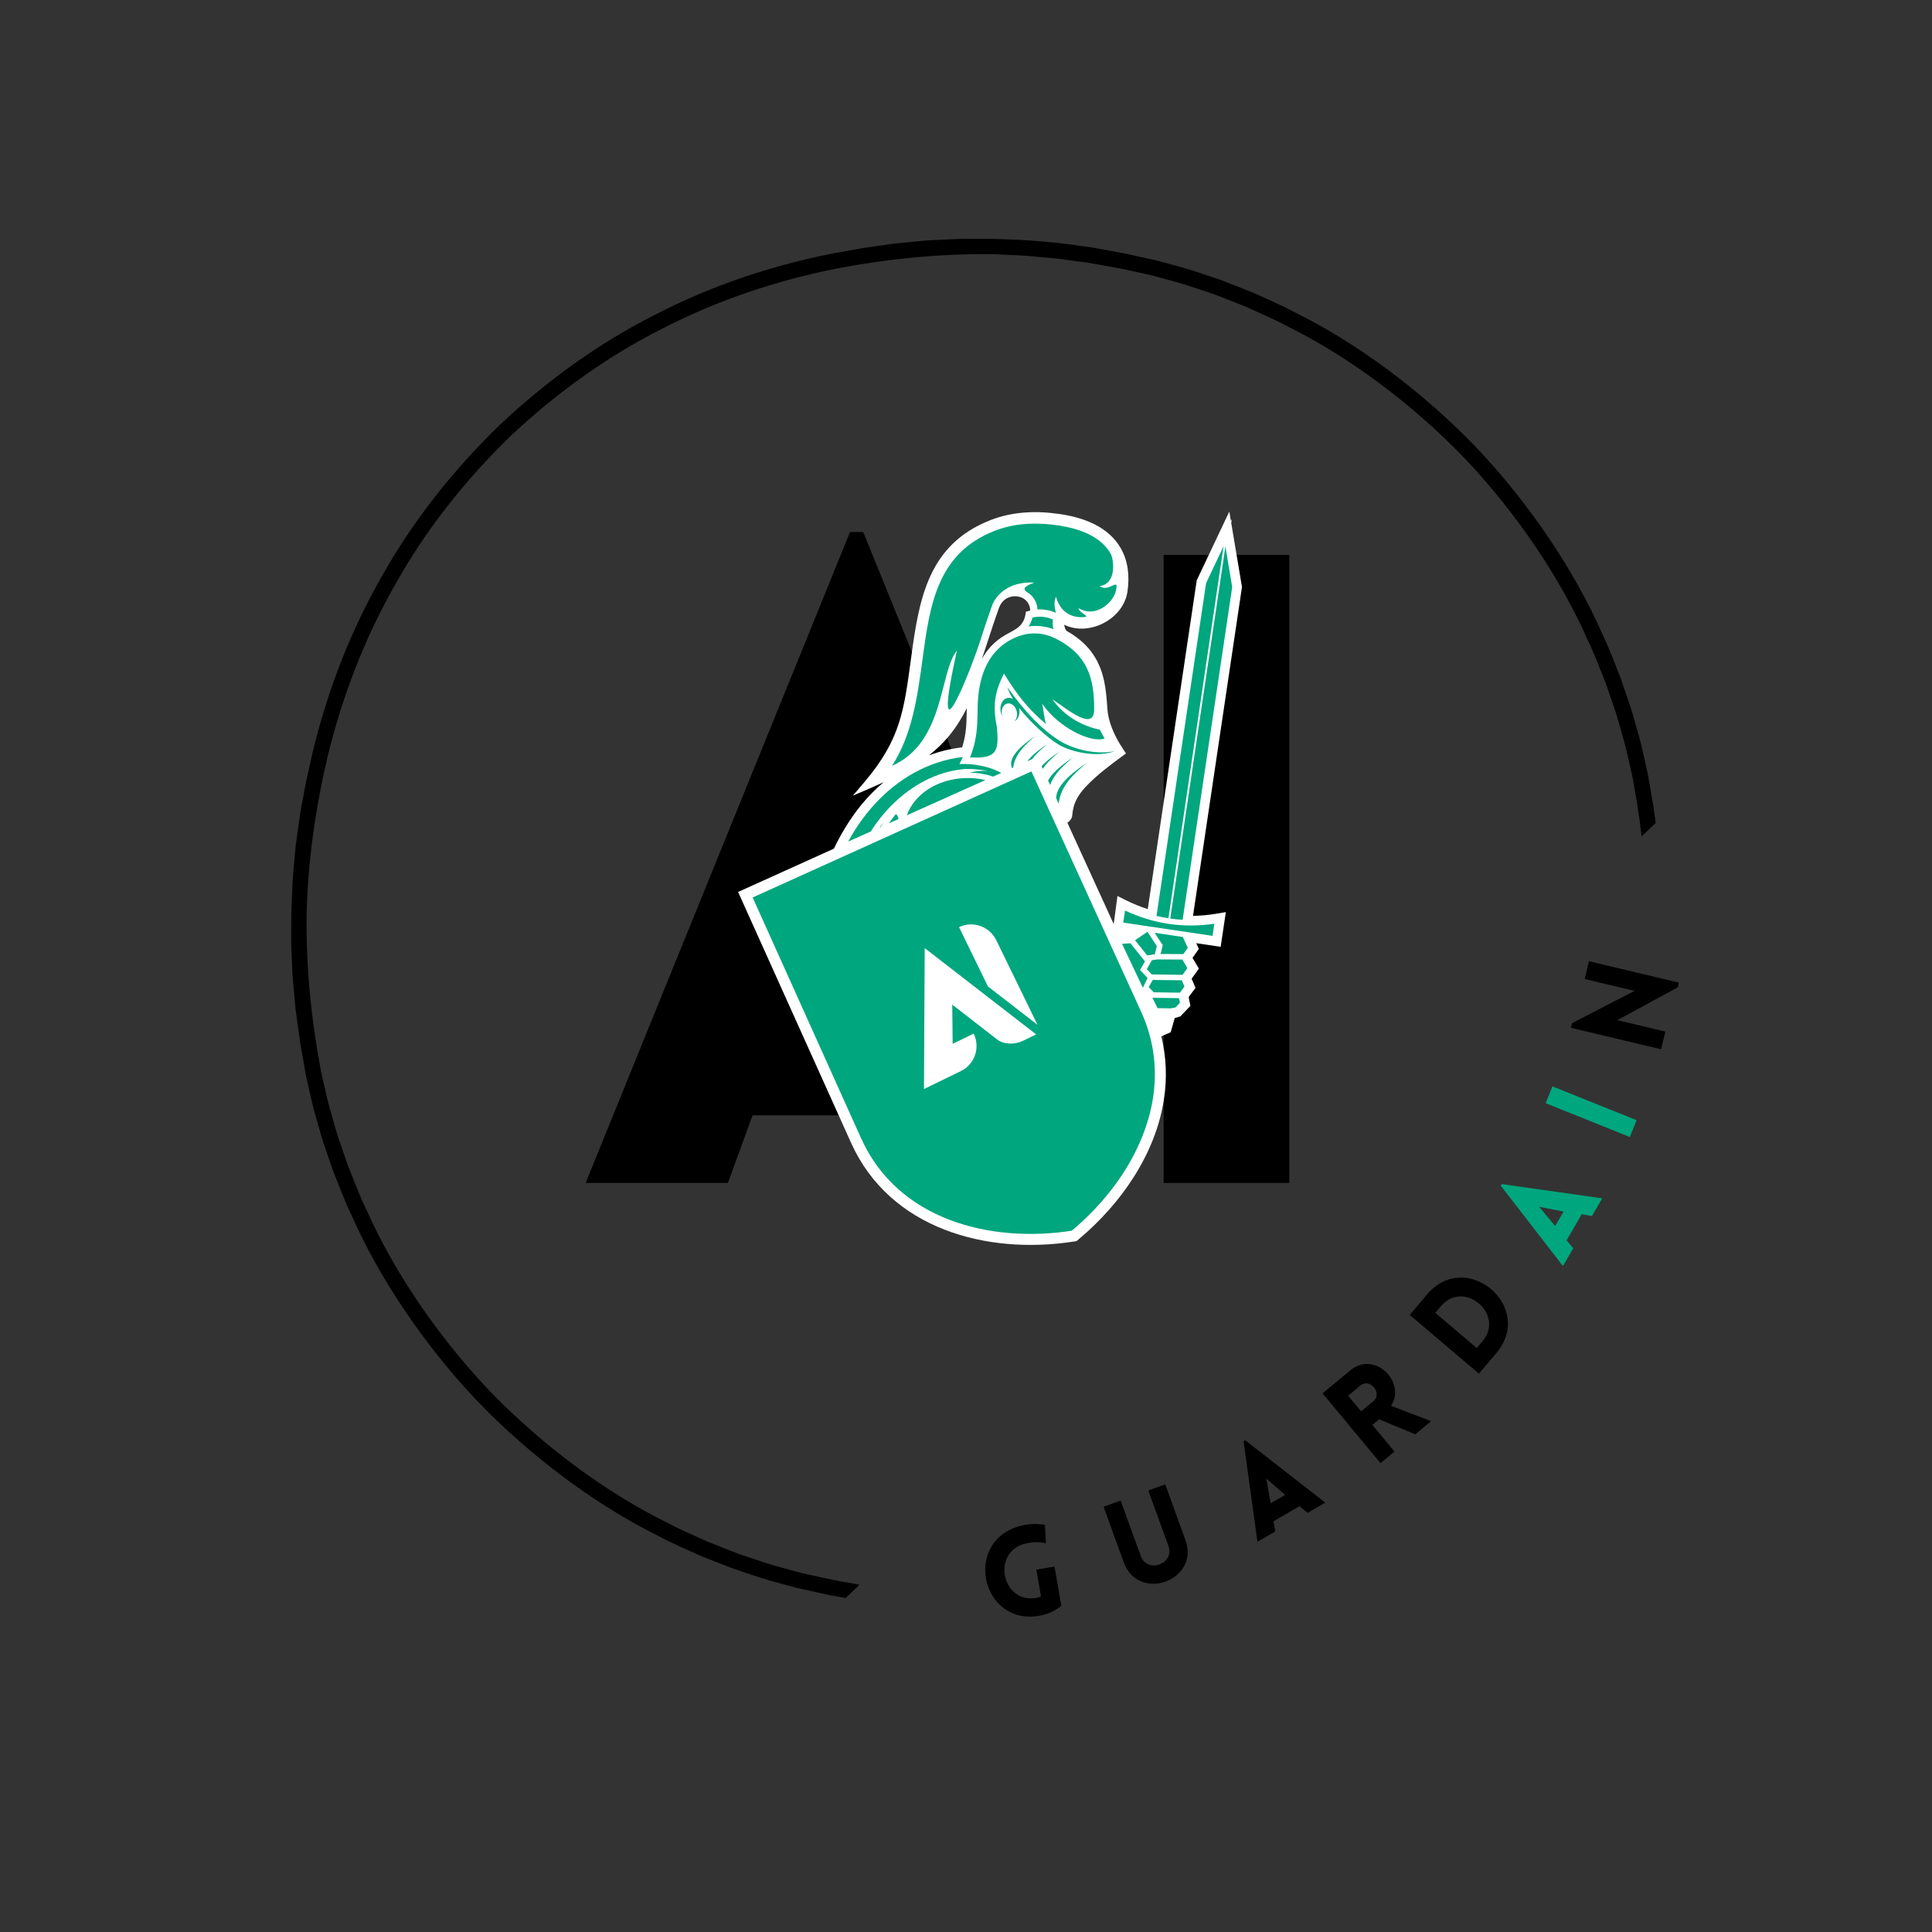 <svg xmlns="http://www.w3.org/2000/svg" xmlns:xlink="http://www.w3.org/1999/xlink" width="512" viewBox="0 0 384 384" height="512" preserveAspectRatio="xMidYMid meet"><rect x="0" y="0" width="384" height="384" fill="#333333" stroke="none"/><defs><g></g><clipPath id="39519b1acf"><path d="M 57 47 L 331 47 L 331 320 L 57 320 Z M 57 47 " clip-rule="nonzero"></path></clipPath><clipPath id="7eb3c2fe80"><path d="M 198.418 -10.359 L 347.75 145.707 L 149.414 335.48 L 0.086 179.414 Z M 198.418 -10.359 " clip-rule="nonzero"></path></clipPath><clipPath id="36e0d3f677"><path d="M 198.418 -10.359 L 388.191 187.973 L 189.859 377.746 L 0.086 179.414 Z M 198.418 -10.359 " clip-rule="nonzero"></path></clipPath><clipPath id="636de222de"><path d="M 198.418 -10.359 L 388.191 187.973 L 189.859 377.746 L 0.086 179.414 Z M 198.418 -10.359 " clip-rule="nonzero"></path></clipPath><clipPath id="b829f16e21"><path d="M 146.695 101.484 L 246.883 101.484 L 246.883 248 L 146.695 248 Z M 146.695 101.484 " clip-rule="nonzero"></path></clipPath><clipPath id="19a965debd"><path d="M 183 188 L 206 188 L 206 217 L 183 217 Z M 183 188 " clip-rule="nonzero"></path></clipPath><clipPath id="228a0bda0e"><path d="M 172.312 193.191 L 195.578 181.863 L 206.91 205.125 L 183.645 216.457 Z M 172.312 193.191 " clip-rule="nonzero"></path></clipPath><clipPath id="aa8adf5141"><path d="M 172.312 193.191 L 195.578 181.863 L 206.91 205.125 L 183.645 216.457 Z M 172.312 193.191 " clip-rule="nonzero"></path></clipPath><clipPath id="8dac750325"><path d="M 172.312 193.191 L 195.578 181.863 L 206.91 205.125 L 183.645 216.457 Z M 172.312 193.191 " clip-rule="nonzero"></path></clipPath><clipPath id="8bbc40a23d"><path d="M 190 183 L 207 183 L 207 204 L 190 204 Z M 190 183 " clip-rule="nonzero"></path></clipPath><clipPath id="26c3856e3a"><path d="M 172.312 193.191 L 195.578 181.863 L 206.91 205.125 L 183.645 216.457 Z M 172.312 193.191 " clip-rule="nonzero"></path></clipPath><clipPath id="6ec4d4f70d"><path d="M 172.312 193.191 L 195.578 181.863 L 206.91 205.125 L 183.645 216.457 Z M 172.312 193.191 " clip-rule="nonzero"></path></clipPath><clipPath id="bb3de90128"><path d="M 172.312 193.191 L 195.578 181.863 L 206.91 205.125 L 183.645 216.457 Z M 172.312 193.191 " clip-rule="nonzero"></path></clipPath></defs><g clip-path="url(#39519b1acf)"><g clip-path="url(#7eb3c2fe80)"><g clip-path="url(#36e0d3f677)"><g clip-path="url(#636de222de)"><path fill="#000000" d="M 256.715 302.027 C 245.746 307.703 233.953 311.633 221.914 314.027 C 212.062 315.918 202.062 316.922 192.051 316.875 C 190.719 316.902 189.387 316.785 188.059 316.738 C 186.727 316.668 185.395 316.637 184.066 316.535 L 180.086 316.172 L 178.098 315.988 L 176.117 315.719 L 172.156 315.188 C 170.84 314.98 169.531 314.723 168.219 314.496 C 165.586 314.086 162.996 313.441 160.387 312.887 C 160.012 312.805 159.621 312.719 159.211 312.629 C 158.805 312.516 158.387 312.402 157.945 312.281 C 157.07 312.043 156.133 311.785 155.129 311.508 C 153.109 311 150.918 310.215 148.496 309.414 C 147.895 309.207 147.27 309.016 146.648 308.781 C 146.031 308.543 145.402 308.297 144.758 308.043 C 143.477 307.539 142.148 307.016 140.777 306.477 C 138.105 305.238 135.199 304.062 132.32 302.5 C 120.582 296.688 107.965 287.492 97.258 276.395 C 86.641 265.211 78.012 252.199 72.727 240.215 C 71.289 237.27 70.246 234.316 69.121 231.594 C 68.645 230.199 68.184 228.848 67.734 227.547 C 67.512 226.891 67.293 226.25 67.078 225.625 C 66.871 224.992 66.711 224.363 66.527 223.75 C 65.836 221.297 65.148 219.07 64.73 217.031 C 64.5 216.02 64.281 215.066 64.082 214.184 C 63.98 213.742 63.883 213.316 63.793 212.906 C 63.719 212.492 63.652 212.098 63.586 211.719 C 61.762 201.871 60.824 191.871 60.941 181.859 C 61.168 171.195 62.711 160.594 65.156 150.203 C 68.078 138.281 72.527 126.668 78.68 115.965 C 84.707 105.18 92.504 95.402 101.383 86.758 C 110.414 78.266 120.527 70.91 131.562 65.363 C 142.531 59.688 154.324 55.754 166.363 53.363 C 176.215 51.469 186.215 50.469 196.227 50.516 C 197.559 50.484 198.891 50.602 200.223 50.648 C 201.551 50.723 202.883 50.75 204.211 50.852 L 208.191 51.219 L 210.184 51.398 L 212.16 51.672 L 216.121 52.203 C 217.438 52.406 218.746 52.668 220.059 52.895 C 222.695 53.305 225.281 53.945 227.891 54.504 C 228.266 54.586 228.656 54.672 229.066 54.762 C 229.473 54.871 229.891 54.988 230.332 55.105 C 231.207 55.348 232.148 55.605 233.148 55.883 C 235.168 56.391 237.359 57.176 239.781 57.973 C 240.383 58.184 241.008 58.371 241.629 58.605 C 242.246 58.848 242.875 59.094 243.52 59.344 C 244.801 59.848 246.129 60.371 247.5 60.91 C 250.172 62.152 253.078 63.328 255.957 64.891 C 267.695 70.699 280.312 79.895 291.02 90.992 C 301.637 102.18 310.266 115.191 315.551 127.172 C 316.988 130.117 318.035 133.074 319.156 135.797 C 319.633 137.191 320.098 138.539 320.543 139.844 C 320.766 140.496 320.984 141.137 321.199 141.766 C 321.406 142.395 321.566 143.027 321.75 143.637 C 322.441 146.09 323.129 148.32 323.547 150.355 C 323.777 151.371 323.996 152.32 324.195 153.203 C 324.297 153.648 324.395 154.074 324.484 154.484 C 324.559 154.895 324.625 155.293 324.691 155.668 C 326.516 165.52 327.453 175.516 327.336 185.527 C 327.109 196.191 325.566 206.793 323.121 217.188 C 320.199 229.109 315.75 240.719 309.598 251.426 C 303.57 262.207 295.773 271.984 286.895 280.633 C 277.863 289.121 267.75 296.48 256.715 302.027 Z M 289.09 282.797 L 289.098 282.789 C 298.164 273.957 306.137 263.973 312.309 252.961 C 318.609 242.027 323.16 230.156 326.109 217.965 L 327.395 212.23 C 327.395 212.23 327.695 210.641 328.145 208.258 C 328.66 205.883 329.016 202.664 329.488 199.465 C 329.758 196.246 330.148 193.035 330.188 190.609 C 330.293 188.188 330.363 186.574 330.363 186.574 C 330.363 186.574 330.375 186.168 330.379 185.461 C 330.383 184.754 330.387 183.746 330.395 182.535 C 330.469 180.109 330.27 176.883 330.145 173.652 C 330.031 172.043 329.859 170.438 329.73 168.926 C 329.66 168.172 329.594 167.441 329.531 166.75 C 329.438 166.062 329.344 165.414 329.262 164.812 C 328.93 162.41 328.703 160.812 328.703 160.812 C 328.703 160.812 328.676 160.445 328.57 159.906 C 328.477 159.363 328.348 158.641 328.223 157.918 C 327.969 156.473 327.719 155.027 327.719 155.027 C 327.652 154.641 327.582 154.234 327.508 153.812 C 327.418 153.395 327.32 152.957 327.219 152.504 C 327.012 151.598 326.793 150.625 326.559 149.586 C 326.133 147.5 325.434 145.219 324.727 142.707 C 324.547 142.082 324.379 141.438 324.168 140.789 C 323.949 140.148 323.727 139.492 323.5 138.824 C 323.043 137.488 322.57 136.105 322.082 134.68 C 320.941 131.887 319.867 128.863 318.402 125.848 C 313 113.578 304.168 100.25 293.305 88.809 C 282.352 77.449 269.426 68.043 257.406 62.102 C 254.457 60.504 251.484 59.301 248.746 58.035 C 247.344 57.484 245.98 56.949 244.668 56.438 C 244.012 56.18 243.363 55.93 242.73 55.684 C 242.098 55.441 241.457 55.25 240.84 55.039 C 238.363 54.223 236.117 53.422 234.051 52.906 C 233.023 52.625 232.062 52.363 231.164 52.117 C 230.719 52 230.285 51.883 229.871 51.77 C 229.449 51.68 229.051 51.594 228.664 51.508 C 228.664 51.508 227.234 51.191 225.801 50.875 C 225.082 50.719 224.367 50.559 223.832 50.441 C 223.297 50.312 222.934 50.27 222.934 50.27 C 222.934 50.27 221.344 49.973 218.957 49.535 C 218.363 49.426 217.719 49.305 217.035 49.18 C 216.348 49.086 215.621 48.988 214.871 48.887 C 213.367 48.688 211.77 48.449 210.164 48.266 C 206.945 47.996 203.73 47.656 201.305 47.625 C 200.094 47.574 199.086 47.539 198.379 47.508 C 197.672 47.48 197.27 47.477 197.27 47.477 C 197.27 47.477 195.652 47.473 193.23 47.473 C 190.805 47.406 187.578 47.652 184.348 47.781 C 181.133 48.113 177.898 48.324 175.508 48.734 C 173.105 49.082 171.504 49.312 171.504 49.312 L 165.723 50.34 C 153.41 52.75 141.352 56.773 130.148 62.586 C 118.875 68.27 108.547 75.793 99.328 84.461 L 99.316 84.465 L 99.25 84.527 L 99.188 84.59 L 99.18 84.602 C 90.113 93.43 82.141 103.414 75.969 114.426 C 69.668 125.363 65.117 137.234 62.168 149.426 L 60.883 155.156 C 60.883 155.156 60.582 156.75 60.133 159.133 C 59.617 161.504 59.262 164.723 58.789 167.922 C 58.52 171.145 58.129 174.355 58.09 176.781 C 57.984 179.203 57.914 180.816 57.914 180.816 C 57.914 180.816 57.902 181.219 57.898 181.926 C 57.895 182.633 57.891 183.645 57.887 184.855 C 57.809 187.281 58.008 190.504 58.133 193.734 C 58.246 195.348 58.418 196.953 58.547 198.461 C 58.617 199.219 58.684 199.945 58.746 200.637 C 58.84 201.324 58.934 201.977 59.016 202.574 C 59.348 204.977 59.574 206.578 59.574 206.578 C 59.574 206.578 59.602 206.945 59.707 207.484 C 59.801 208.027 59.93 208.746 60.055 209.469 C 60.309 210.914 60.562 212.359 60.562 212.359 C 60.629 212.746 60.695 213.152 60.77 213.578 C 60.859 213.996 60.957 214.43 61.059 214.883 C 61.266 215.789 61.484 216.766 61.719 217.801 C 62.145 219.887 62.844 222.168 63.551 224.68 C 63.734 225.305 63.898 225.953 64.109 226.598 C 64.328 227.242 64.551 227.898 64.777 228.566 C 65.234 229.898 65.707 231.285 66.195 232.711 C 67.336 235.5 68.41 238.523 69.875 241.539 C 75.281 253.809 84.109 267.137 94.973 278.582 C 105.926 289.938 118.852 299.348 130.871 305.289 C 133.82 306.883 136.793 308.09 139.531 309.355 C 140.934 309.906 142.297 310.438 143.609 310.953 C 144.266 311.207 144.914 311.461 145.547 311.707 C 146.18 311.945 146.82 312.141 147.438 312.352 C 149.914 313.168 152.164 313.965 154.227 314.48 C 155.254 314.762 156.215 315.023 157.113 315.27 C 157.559 315.391 157.992 315.508 158.406 315.617 C 158.828 315.707 159.23 315.797 159.613 315.879 C 159.613 315.879 161.043 316.195 162.477 316.512 C 163.195 316.672 163.91 316.828 164.445 316.945 C 164.98 317.074 165.348 317.121 165.348 317.121 C 165.348 317.121 166.934 317.414 169.32 317.852 C 169.914 317.965 170.559 318.082 171.242 318.207 C 171.93 318.301 172.656 318.402 173.406 318.504 C 174.91 318.699 176.508 318.941 178.113 319.125 C 181.332 319.395 184.547 319.734 186.973 319.766 C 188.184 319.812 189.191 319.852 189.898 319.879 C 190.605 319.91 191.008 319.914 191.008 319.914 C 191.008 319.914 192.625 319.914 195.047 319.914 C 197.473 319.984 200.699 319.738 203.93 319.605 C 207.145 319.277 210.379 319.062 212.77 318.652 C 215.172 318.309 216.773 318.078 216.773 318.078 L 222.559 317.047 C 234.867 314.641 246.93 310.613 258.129 304.805 C 269.402 299.121 279.73 291.598 288.949 282.93 L 288.961 282.922 L 289.027 282.859 L 289.09 282.797 " fill-opacity="1" fill-rule="nonzero"></path></g></g></g></g><g fill="#000000" fill-opacity="1"><g transform="translate(196.325, 322.829)"><g><path d="M 14.621 -3.668 L 13.262 -11.473 L 9.66 -10.844 L 10.59 -5.504 C 10.273 -5.395 9.938 -5.285 9.613 -5.23 C 2.754 -4.039 0.586 -14.594 7.723 -16.09 C 9.605 -16.469 10.816 -16.27 11.562 -16.09 L 11.359 -19.77 C 11.02 -19.812 9.195 -20.133 7.098 -19.691 C -5.148 -17.102 -1.5 0.363 10.23 -1.676 C 11.922 -1.969 13.387 -2.66 14.621 -3.668 Z M 14.621 -3.668 "></path></g></g></g><g fill="#000000" fill-opacity="1"><g transform="translate(223.699, 317.084)"><g><path d="M 11.914 -11.008 L 7.902 -22.059 L 4.535 -20.836 L 8.539 -9.812 C 9.832 -6.254 4.332 -4.258 3.039 -7.812 L -0.965 -18.836 L -4.355 -17.605 L -0.344 -6.559 C 2.586 1.504 14.844 -2.949 11.914 -11.008 Z M 11.914 -11.008 "></path></g></g></g><g fill="#000000" fill-opacity="1"><g transform="translate(249.58, 306.639)"><g><path d="M 0.348 -0.203 L 3.891 -2.242 L 3.531 -4.277 L 8.711 -7.266 L 10.312 -5.945 L 13.832 -7.977 L -2.082 -20.375 L -2.41 -20.184 Z M 2.98 -7.859 L 2.098 -12.77 L 5.863 -9.523 Z M 2.98 -7.859 "></path></g></g></g><g fill="#000000" fill-opacity="1"><g transform="translate(272.839, 292.103)"><g><path d="M 8.461 -7.023 L 11.605 -9.637 L 3.629 -12.684 C 6.723 -17.254 0.453 -23.816 -4.496 -19.707 L -9.969 -15.164 L 1.551 -1.289 L 4.328 -3.594 L -0.07 -8.891 L 1.27 -10.004 Z M -2.309 -11.59 L -4.887 -14.691 L -2.441 -16.723 C -0.562 -18.285 2.016 -15.18 0.133 -13.617 Z M -2.309 -11.59 "></path></g></g></g><g fill="#000000" fill-opacity="1"><g transform="translate(292.632, 274.557)"><g><path d="M -8.965 -17.305 L -12.441 -13.207 L 1.305 -1.539 L 4.781 -5.633 C 12.551 -14.785 -1.195 -26.457 -8.965 -17.305 Z M -6.215 -14.969 C -1.68 -20.316 6.57 -13.312 2.031 -7.969 L 0.891 -6.621 L -7.359 -13.625 Z M -6.215 -14.969 "></path></g></g></g><g fill="#00a67e" fill-opacity="1"><g transform="translate(310.44, 251.982)"><g><path d="M 0.203 -0.348 L 2.258 -3.883 L 0.934 -5.469 L 3.938 -10.637 L 5.98 -10.293 L 8.023 -13.805 L -11.949 -16.633 L -12.141 -16.305 Z M -1.332 -8.301 L -4.539 -12.117 L 0.34 -11.18 Z M -1.332 -8.301 "></path></g></g></g><g fill="#00a67e" fill-opacity="1"><g transform="translate(323.188, 227.862)"><g><path d="M 2.098 -5.219 L -14.637 -11.941 L -15.98 -8.594 L 0.754 -1.871 Z M 2.098 -5.219 "></path></g></g></g><g fill="#000000" fill-opacity="1"><g transform="translate(329.695, 210.507)"><g><path d="M -8.246 -7.742 L 3.781 -14.27 L 4.004 -15.199 L -13.887 -19.453 L -14.727 -15.918 L -4.812 -13.562 L -17.227 -7.152 L -17.445 -6.223 L 0.465 -1.965 L 1.301 -5.473 Z M -8.246 -7.742 "></path></g></g></g><g fill="#000000" fill-opacity="1"><g transform="translate(113.604, 235.125)"><g><path d="M 2.793 0 L 31.078 0 L 35.969 -13.445 L 77.348 -13.445 L 82.41 0 L 110.523 0 L 57.969 -129.379 L 55.348 -129.379 Z M 45.047 -36.84 L 56.746 -69.316 L 68.094 -36.84 Z M 45.047 -36.84 "></path></g></g></g><g fill="#000000" fill-opacity="1"><g transform="translate(217.315, 235.125)"><g><path d="M 38.938 0 L 38.938 -124.84 L 13.969 -124.84 L 13.969 0 Z M 38.938 0 "></path></g></g></g><g clip-path="url(#b829f16e21)"><path fill="#ffffff" d="M 203.898 121.594 C 203.566 124.945 201.344 125.129 198.992 126.727 C 197.395 127.816 196.113 129.25 195.156 130.98 C 195.48 130.031 195.801 129.043 196.137 128.012 C 196.887 125.703 197.672 123.281 198.574 120.785 C 199.031 119.516 199.984 118.809 201.008 118.59 C 202.887 118.188 204.727 119.328 204.758 121.352 C 204.469 121.418 204.184 121.508 203.898 121.594 Z M 192.07 143.816 C 192.008 144.93 191.871 146.031 191.621 147.125 C 191.512 147.602 191.383 148.074 191.23 148.543 C 188.941 148.805 186.738 149.348 184.641 150.129 C 186.129 148.957 187.504 147.641 188.715 146.156 C 190.078 144.484 191.191 142.668 192.152 140.766 C 192.141 141.781 192.125 142.801 192.07 143.816 Z M 237.121 182.031 L 246.852 116.672 L 246.832 116.543 C 246.152 112.449 245.461 108.359 244.773 104.27 L 244.719 103.941 L 244.832 103.176 L 244.652 103.555 L 244.336 101.672 L 243.52 103.398 L 243.504 103.32 L 243.484 103.473 L 237.859 115.348 L 228.125 180.695 C 226.637 180.219 225.191 179.625 223.789 178.93 L 222.102 178.086 L 221.359 183.672 L 212.152 163.531 C 212.664 163.188 213.074 162.645 213.121 162.047 C 213.164 161.504 213.242 160.965 213.379 160.438 C 213.805 158.777 214.777 157.457 215.941 156.227 C 218.012 154.031 220.738 152.008 223.164 150.223 L 223.801 149.758 L 223.363 149.102 C 223.113 148.727 222.867 148.344 222.637 147.957 L 222.387 147.543 L 222.379 147.543 L 222.051 146.938 C 221.023 145.039 220.234 142.957 220.094 140.781 C 219.973 138.945 219.832 137.102 219.441 135.297 C 218.449 130.711 215.992 127.641 211.938 125.355 C 211.711 125.012 211.562 124.594 211.527 124.172 C 212.848 124.828 214.355 125.051 215.84 124.902 C 217.273 124.754 218.68 124.273 219.91 123.531 C 222.105 122.211 223.742 120.074 224.105 117.504 C 224.52 114.539 224.254 111.531 222.723 108.895 C 220.273 104.684 215.469 102.914 210.879 102.207 C 206.129 101.477 201.293 101.625 196.785 103.41 C 184.527 108.25 182.691 118.926 181.121 130.543 C 179.676 141.25 179.023 146.938 171.789 155.465 L 169.508 158.148 L 172.746 156.758 C 173.703 156.344 174.664 155.918 175.621 155.477 C 174.434 156.477 173.309 157.57 172.254 158.738 C 169.68 161.586 167.398 165.18 165.746 168.676 L 146.703 177.285 L 169.156 227.145 C 176.855 244.246 196.066 249.441 213.348 246.777 L 213.953 246.688 L 214.422 246.293 C 222.785 239.289 229.68 229.418 231.344 218.484 C 231.992 214.242 231.812 210.043 230.816 205.98 L 232.691 205.16 L 233.488 202.344 L 234.598 202.016 L 236.602 199.922 L 236.254 198.18 L 237.617 196.348 L 236.844 194.527 L 238.285 192.516 L 237.02 190.379 L 238.277 188.605 L 237.762 187.465 L 242.617 188.188 L 243.645 181.289 L 241.777 181.602 C 240.238 181.863 238.68 182.008 237.121 182.031 " fill-opacity="1" fill-rule="evenodd"></path></g><path fill="#00a67e" d="M 232.285 183.629 C 229.324 183.188 226.434 182.301 223.609 180.973 L 223.254 183.371 L 223.453 183.402 L 241 186.008 L 241.277 184.156 L 241.355 183.605 C 238.27 184.059 235.242 184.066 232.285 183.629 " fill-opacity="1" fill-rule="nonzero"></path><path fill="#00a67e" d="M 229.051 198.312 L 230.074 200.379 L 232.703 200.418 L 233.641 200.242 L 234.523 199.32 L 234.336 198.391 L 229.051 198.312 " fill-opacity="1" fill-rule="nonzero"></path><path fill="#00a67e" d="M 229.117 194.77 L 228.316 196.184 L 229.309 197.227 L 234.516 197.305 L 235.422 196.082 L 234.891 194.84 L 229.117 194.77 " fill-opacity="1" fill-rule="nonzero"></path><path fill="#00a67e" d="M 229.492 185.398 L 231.105 187.867 L 230.672 189.609 L 235.203 189.633 L 236.078 188.398 L 235.098 186.234 L 229.492 185.398 " fill-opacity="1" fill-rule="nonzero"></path><path fill="#00a67e" d="M 229.527 189.664 L 229.93 188.062 L 228.059 185.199 L 225.594 186.879 L 228.012 189.895 L 229.527 189.664 " fill-opacity="1" fill-rule="nonzero"></path><path fill="#00a67e" d="M 230.039 190.691 L 228.938 190.855 L 227.934 192.637 L 228.926 193.676 L 235.039 193.754 L 236 192.414 L 234.996 190.719 L 230.039 190.691 " fill-opacity="1" fill-rule="nonzero"></path><path fill="#00a67e" d="M 223.02 187.602 L 227.152 196.332 L 228.086 194.379 L 226.59 192.801 L 227.574 191.062 L 227.555 191.062 L 224.672 187.473 L 223.02 187.602 " fill-opacity="1" fill-rule="nonzero"></path><path fill="#00a67e" d="M 235.059 182.812 L 244.91 116.684 L 243.559 108.617 L 232.598 182.57 C 233.414 182.688 234.234 182.766 235.059 182.812 " fill-opacity="1" fill-rule="nonzero"></path><path fill="#00a67e" d="M 243.199 108.555 L 239.719 115.906 L 229.867 182.043 C 230.652 182.234 231.441 182.391 232.238 182.516 L 243.199 108.555 " fill-opacity="1" fill-rule="nonzero"></path><path fill="#00a67e" d="M 191.172 157.145 L 195.863 155.043 C 194.48 154.711 193.031 154.582 191.594 154.656 C 189.355 154.766 187.137 155.363 185.23 156.414 C 182.977 157.664 181.152 159.555 180.227 162.051 L 183.312 160.668 L 191.172 157.145 " fill-opacity="1" fill-rule="nonzero"></path><path fill="#00a67e" d="M 176.68 163.641 L 178.574 162.793 C 178.496 162.297 178.316 161.953 178.059 161.801 C 177.57 162.395 177.109 163.012 176.68 163.641 " fill-opacity="1" fill-rule="nonzero"></path><path fill="#00a67e" d="M 175.676 163.352 C 175.395 163.711 175.117 164.082 174.852 164.461 L 175.047 164.375 C 175.254 164.023 175.465 163.684 175.676 163.352 " fill-opacity="1" fill-rule="nonzero"></path><path fill="#00a67e" d="M 171.133 166.129 L 173.078 165.258 C 174.379 163.207 175.891 161.336 177.574 159.707 C 181.422 155.977 186.16 153.453 191.273 152.891 C 192.793 152.727 194.668 152.961 196.344 153.207 C 195.109 153.172 193.918 153.262 192.793 153.551 C 194.367 153.59 195.93 153.855 197.402 154.352 L 199.027 153.625 C 196.969 152.543 194.578 151.91 191.777 151.848 L 190.703 151.859 L 191.172 150.898 C 191.242 150.75 191.309 150.602 191.375 150.457 C 184.457 151.27 178.371 154.832 173.68 160.02 C 171.727 162.184 170.016 164.625 168.586 167.27 L 169.746 166.75 L 171.133 166.129 " fill-opacity="1" fill-rule="nonzero"></path><path fill="#00a67e" d="M 190.191 129.305 C 184.918 153.227 192.645 134.066 194.754 127.57 C 195.5 125.266 196.281 122.852 197.207 120.297 C 198.293 117.512 201.418 115.516 205.574 115.801 C 203.387 116.57 203.23 117.133 204.23 117.754 C 205.344 118.453 206.133 119.633 206.211 121.137 C 206.637 121.113 207.074 121.121 207.52 121.168 C 208.285 121.254 209.078 121.449 209.859 121.797 C 209.598 120.77 209.422 119.469 209.895 118.609 C 210.633 121.41 212.746 122.926 215.613 122.633 C 216.688 122.523 214.434 121.773 214.355 120.867 C 217.766 122.961 221.418 119.723 221.844 117.191 C 222.34 114.699 220.457 117.812 218.539 116.504 C 222.133 116.004 221.312 111.004 220.75 110.039 C 219.312 107.57 216.348 105.359 210.531 104.461 C 205.102 103.625 200.918 104.227 197.625 105.531 C 186.332 109.992 184.84 120.043 183.383 130.848 C 182.379 138.281 181.332 146.023 177.285 152.219 C 187.816 147.57 186.645 133.703 190.191 129.305 " fill-opacity="1" fill-rule="nonzero"></path><path fill="#00a67e" d="M 207.902 143.914 C 207.551 142.746 207.398 141.086 207.152 139.891 C 210.418 144.625 216.793 147.723 219.547 146.793 L 218.586 145.012 C 215.754 144.488 211.77 142.723 209.148 138.969 C 212.293 141.082 217.453 145.449 217.473 141.012 C 217.5 134.641 216.074 130.145 210 127.008 C 206.41 125.152 202.809 125.734 199.719 127.887 C 196.148 130.375 194.441 134.812 194.316 140.422 C 194.305 141.574 194.293 142.738 194.223 143.934 C 194.156 145.129 194.012 146.355 193.727 147.602 C 193.508 148.562 193.203 149.543 192.785 150.543 C 198.297 150.832 198.531 149.215 198.145 144.516 C 197.273 140.348 197.66 137.613 199.543 133.879 C 202.027 137.895 204.266 140.887 207.902 143.914 " fill-opacity="1" fill-rule="nonzero"></path><path fill="#00a67e" d="M 207.367 122.613 C 206.609 122.531 205.879 122.59 205.215 122.738 C 205.07 123.391 204.785 123.984 204.441 124.504 C 205.969 124.293 207.625 124.41 209.371 125.047 C 209.355 124.984 209.34 124.918 209.328 124.852 C 209.211 124.262 209.199 123.66 209.289 123.133 C 208.645 122.848 207.996 122.68 207.367 122.613 " fill-opacity="1" fill-rule="nonzero"></path><path fill="#00a67e" d="M 216.008 151.625 C 214.258 152.797 209.855 155.793 209.93 158.664 L 210.426 159.754 C 210.785 156.215 213.398 153.809 216.008 151.625 " fill-opacity="1" fill-rule="nonzero"></path><path fill="#00a67e" d="M 221.598 149.281 C 218.402 149.992 213.785 149.23 210.527 147.18 C 207.105 145.027 203.66 141.438 200.215 136.582 C 200.465 137.34 200.844 138.125 201.324 138.91 C 200.984 138.727 200.613 138.652 200.242 138.73 C 199.23 138.938 198.629 140.18 198.902 141.5 C 198.969 141.836 199.09 142.141 199.242 142.414 C 199.203 142.301 199.168 142.184 199.145 142.062 C 198.926 140.996 199.41 139.996 200.227 139.828 C 201.043 139.66 201.883 140.391 202.102 141.457 C 202.262 142.234 202.047 142.98 201.602 143.387 C 202.387 142.988 202.809 141.898 202.57 140.746 L 202.562 140.703 C 204.977 143.844 208.41 146.734 210.125 147.816 C 212.449 149.387 218.012 150.691 221.598 149.281 " fill-opacity="1" fill-rule="nonzero"></path><path fill="#00a67e" d="M 205.148 150.879 C 205.973 149.777 207.051 148.828 208.129 147.926 C 207.195 148.551 205.301 149.836 204.195 151.305 L 205.098 150.902 L 205.148 150.879 " fill-opacity="1" fill-rule="nonzero"></path><path fill="#00a67e" d="M 201.152 152.672 L 201.344 152.586 L 201.383 152.566 C 201.723 149.867 203.746 148.008 205.758 146.324 C 204.215 147.355 200.059 150.191 201.152 152.672 " fill-opacity="1" fill-rule="nonzero"></path><path fill="#00a67e" d="M 210.594 149.391 C 209.754 149.953 208.168 151.031 207.02 152.297 L 207.254 152.812 C 208.129 151.516 209.359 150.422 210.594 149.391 " fill-opacity="1" fill-rule="nonzero"></path><path fill="#00a67e" d="M 213.289 150.52 C 212.066 151.34 209.391 153.156 208.316 155.141 L 208.719 156.012 C 209.551 153.773 211.422 152.082 213.289 150.52 " fill-opacity="1" fill-rule="nonzero"></path><path fill="#00a67e" d="M 217.188 240.734 C 217.277 240.641 217.371 240.547 217.461 240.449 C 217.547 240.359 217.633 240.27 217.719 240.18 C 217.805 240.086 217.895 239.988 217.984 239.895 C 218.07 239.801 218.156 239.707 218.242 239.613 C 218.328 239.52 218.41 239.426 218.496 239.332 C 218.582 239.234 218.668 239.137 218.754 239.043 C 218.84 238.949 218.922 238.855 219.004 238.762 C 219.09 238.664 219.176 238.562 219.262 238.465 C 219.34 238.371 219.418 238.277 219.5 238.184 C 219.586 238.082 219.672 237.98 219.758 237.879 C 219.836 237.785 219.91 237.695 219.988 237.602 C 220.074 237.496 220.16 237.391 220.242 237.285 C 220.316 237.195 220.391 237.102 220.465 237.012 C 220.551 236.902 220.637 236.793 220.723 236.688 C 220.793 236.598 220.863 236.508 220.934 236.414 C 221.02 236.305 221.105 236.191 221.188 236.082 C 221.258 235.992 221.324 235.902 221.391 235.812 C 221.477 235.699 221.562 235.586 221.648 235.469 C 221.711 235.383 221.777 235.293 221.84 235.207 C 221.926 235.09 222.012 234.969 222.094 234.852 C 222.156 234.766 222.215 234.68 222.277 234.594 C 222.363 234.473 222.449 234.352 222.531 234.227 C 222.59 234.145 222.645 234.059 222.703 233.977 C 222.789 233.848 222.875 233.723 222.957 233.598 C 223.012 233.516 223.066 233.434 223.121 233.352 C 223.203 233.223 223.289 233.094 223.371 232.961 C 223.422 232.883 223.473 232.805 223.523 232.727 C 223.609 232.59 223.691 232.457 223.777 232.32 C 223.824 232.246 223.871 232.172 223.914 232.098 C 224 231.957 224.086 231.816 224.168 231.672 C 224.211 231.602 224.254 231.535 224.293 231.465 C 224.379 231.316 224.465 231.168 224.551 231.023 C 224.586 230.957 224.621 230.895 224.656 230.832 C 224.746 230.676 224.836 230.52 224.918 230.363 C 224.949 230.312 224.977 230.258 225.004 230.207 C 225.098 230.039 225.188 229.871 225.277 229.699 C 225.297 229.664 225.316 229.625 225.336 229.586 C 225.434 229.402 225.527 229.219 225.621 229.035 C 225.629 229.016 225.637 229 225.645 228.98 C 229.961 220.402 231.16 210.629 226.805 201.082 L 205 153.324 L 149.594 178.379 L 171.152 226.25 C 178.445 242.438 196.738 247.125 213.016 244.617 C 213.207 244.457 213.402 244.293 213.594 244.125 C 213.656 244.074 213.715 244.02 213.777 243.965 C 213.906 243.852 214.039 243.738 214.164 243.625 C 214.242 243.559 214.316 243.488 214.395 243.422 C 214.508 243.32 214.621 243.219 214.734 243.117 C 214.812 243.043 214.895 242.969 214.977 242.895 C 215.082 242.797 215.188 242.699 215.293 242.598 C 215.375 242.52 215.457 242.441 215.543 242.363 C 215.645 242.266 215.746 242.172 215.844 242.074 C 215.93 241.992 216.016 241.91 216.098 241.828 C 216.195 241.73 216.293 241.637 216.391 241.539 C 216.477 241.457 216.562 241.371 216.648 241.285 C 216.742 241.191 216.836 241.098 216.93 241 C 217.016 240.91 217.102 240.824 217.188 240.734 " fill-opacity="1" fill-rule="nonzero"></path><g clip-path="url(#19a965debd)"><g clip-path="url(#228a0bda0e)"><g clip-path="url(#aa8adf5141)"><g clip-path="url(#8dac750325)"><path fill="#ffffff" d="M 193.527 205.438 L 189.348 207.473 L 189.266 199.672 L 198.262 206.66 C 199.57 207.617 201.703 207.664 203.406 206.836 L 205.57 205.781 L 205.945 205.598 L 205.203 205.023 L 195.355 197.398 L 183.793 188.441 L 183.645 216.457 L 191.016 212.867 C 193.742 211.539 194.871 208.195 193.527 205.438 Z M 193.527 205.438 " fill-opacity="1" fill-rule="nonzero"></path></g></g></g></g><g clip-path="url(#8bbc40a23d)"><g clip-path="url(#26c3856e3a)"><g clip-path="url(#6ec4d4f70d)"><g clip-path="url(#bb3de90128)"><path fill="#ffffff" d="M 190.621 184.277 L 196.363 196.066 L 206.211 203.691 L 198.023 186.883 C 196.68 184.121 193.348 182.949 190.621 184.277 Z M 190.621 184.277 " fill-opacity="1" fill-rule="nonzero"></path></g></g></g></g></svg>